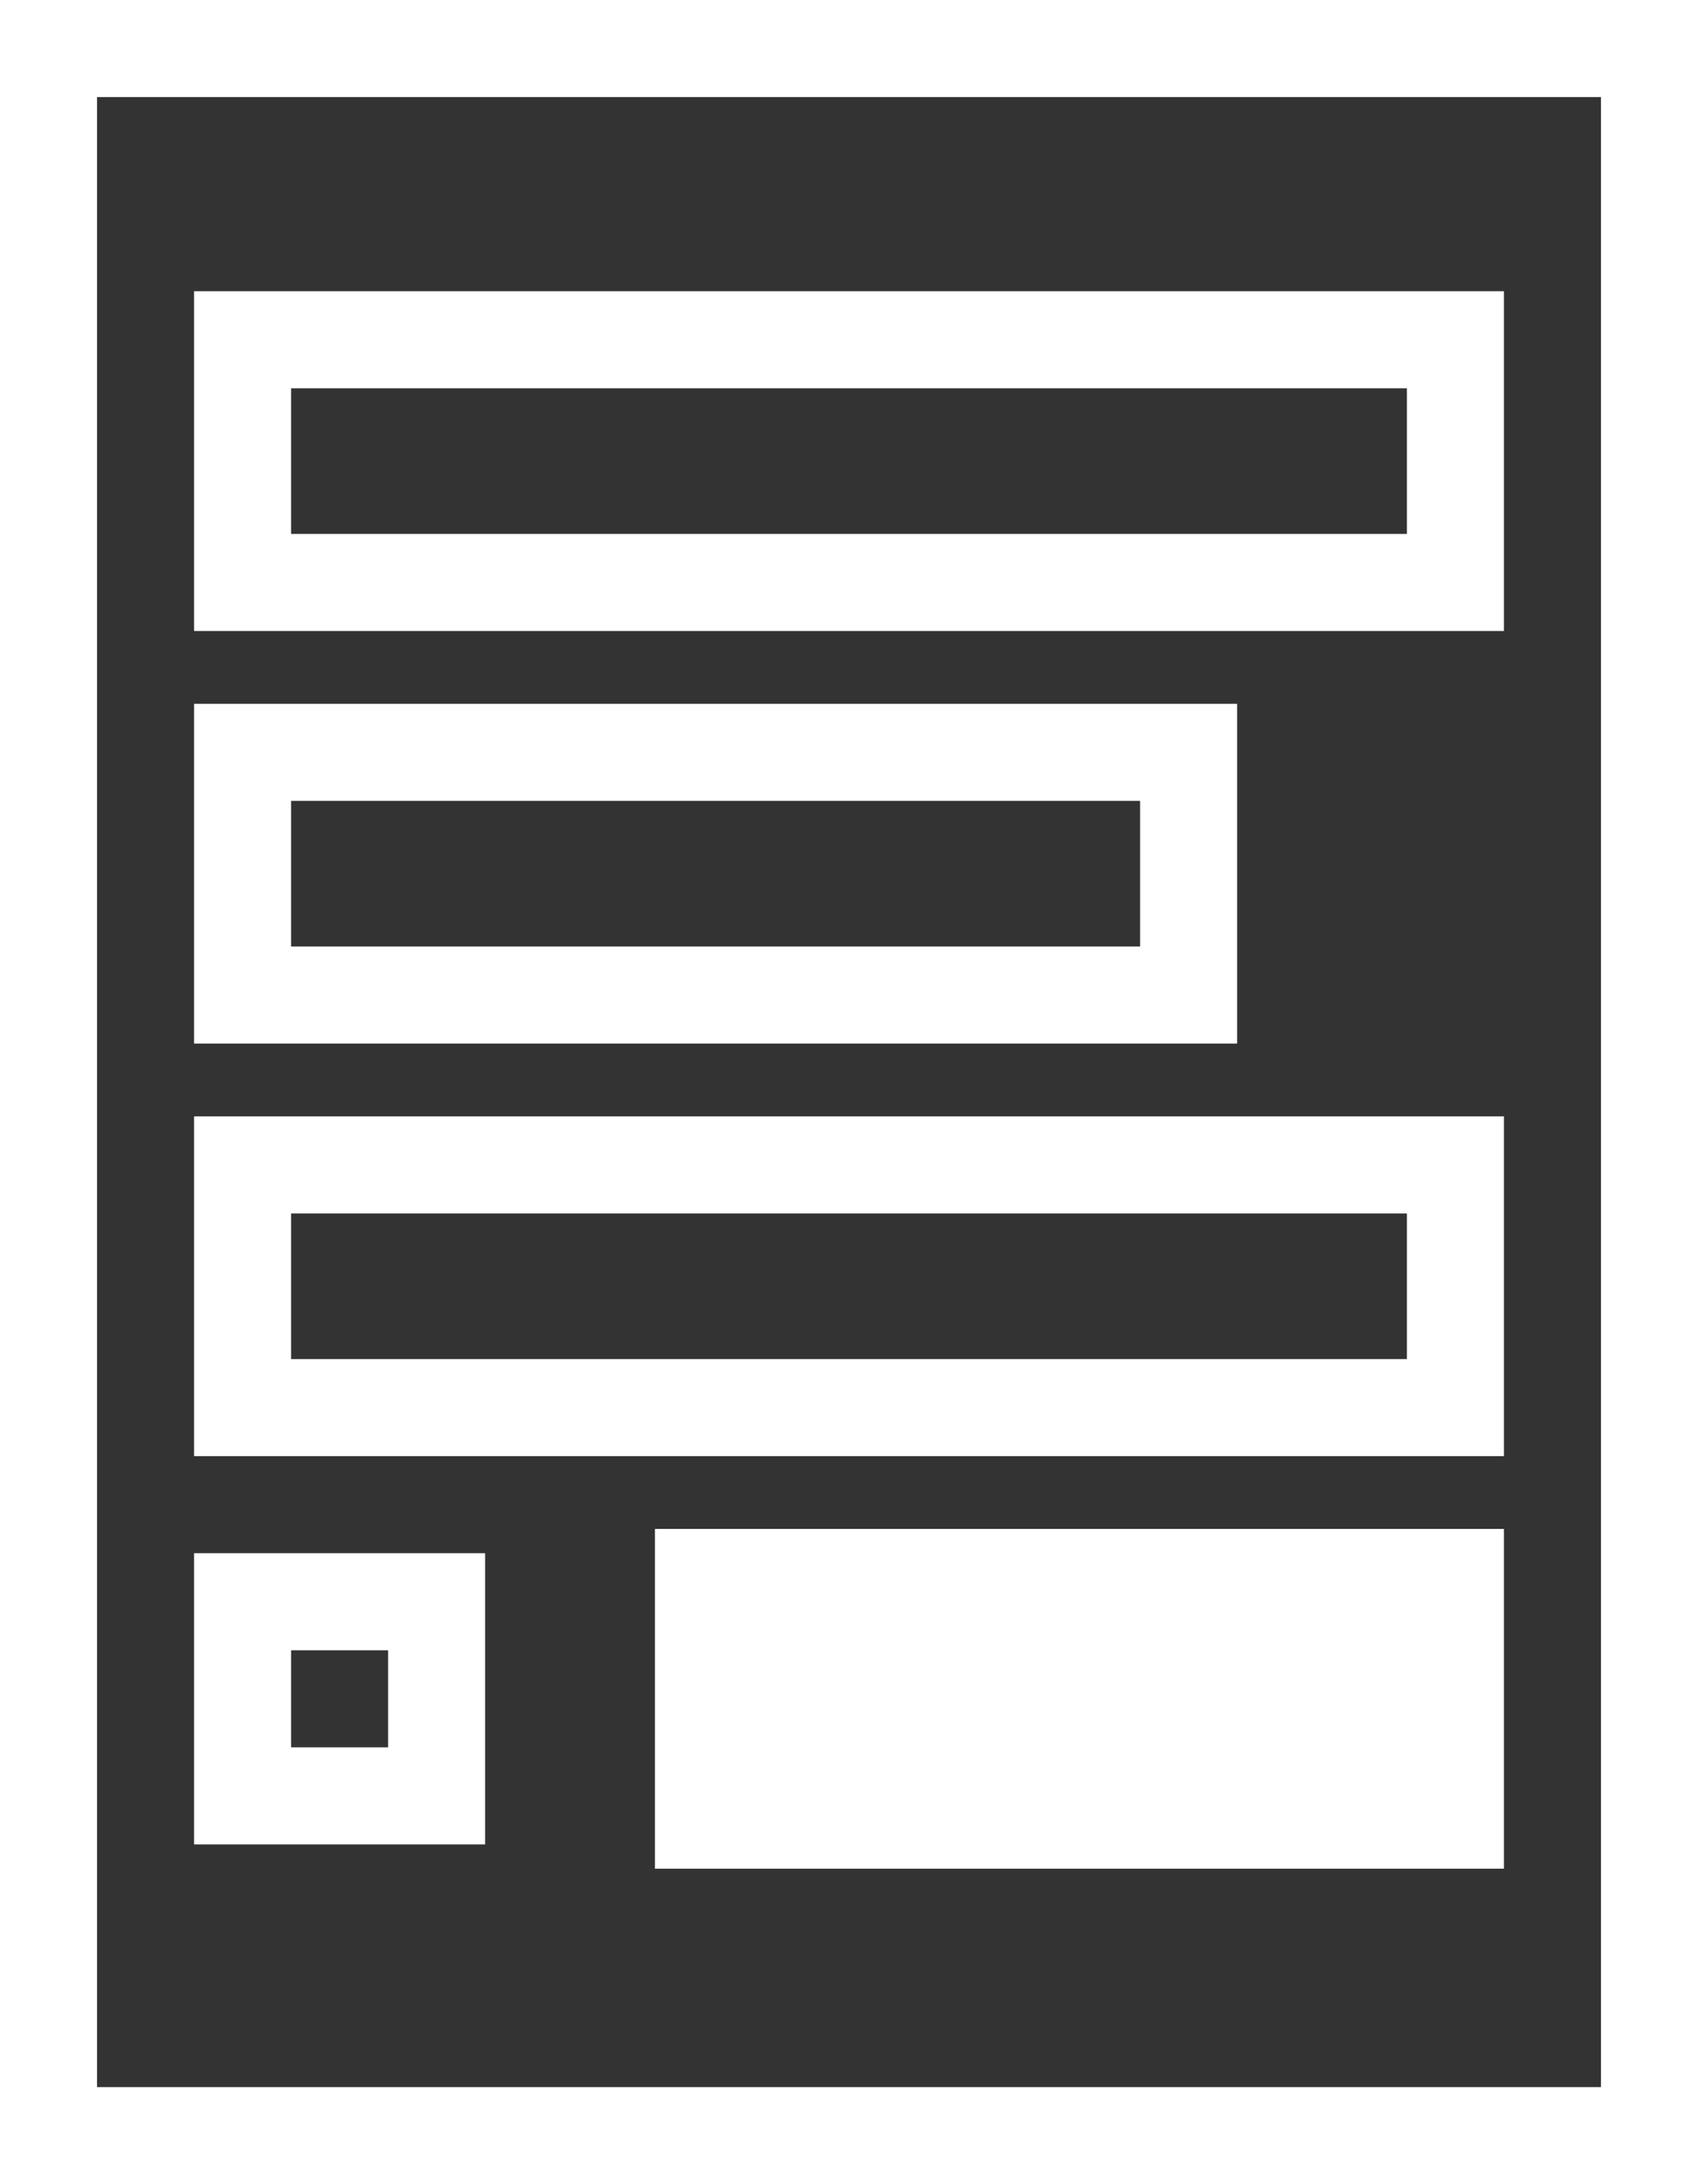 <?xml version="1.0" encoding="UTF-8"?>
<svg width="70px" height="90px" viewBox="0 0 70 90" version="1.1" xmlns="http://www.w3.org/2000/svg" xmlns:xlink="http://www.w3.org/1999/xlink">
    <rect x="0" y="0" width="70" height="90" fill="#333333" stroke="none"/>
    <title>B1A832BB-1A07-4D63-9282-EEE5D9AB5DF0</title>
    <g id="Unionstav_webdesign_2023" stroke="none" stroke-width="1" fill="none" fill-rule="evenodd">
        <g id="Unionstav_subpage_terrace" transform="translate(-230, -1637)" fill="#FFFFFF" fill-rule="nonzero">
            <g id="step_by_step" transform="translate(40, 1288)">
                <g id="1" transform="translate(20, 324)">
                    <path d="M240,25 L240,115 L170,115 L170,25 L240,25 Z M236,29 L174,29 L174,111 L236,111 L236,29 Z M232,88 L232,102 L197,102 L197,88 L232,88 Z M190,89 L190,101 L178,101 L178,89 L190,89 Z M186,93 L182,93 L182,97 L186,97 L186,93 Z M232,71 L232,85 L178,85 L178,71 L232,71 Z M228,75 L182,75 L182,81 L228,81 L228,75 Z M221,54 L221,68 L178,68 L178,54 L221,54 Z M217,58 L182,58 L182,64 L217,64 L217,58 Z M232,37 L232,51 L178,51 L178,37 L232,37 Z M228,41 L182,41 L182,47 L228,47 L228,41 Z" id="Combined-Shape"></path>
                </g>
            </g>
        </g>
    </g>
</svg>